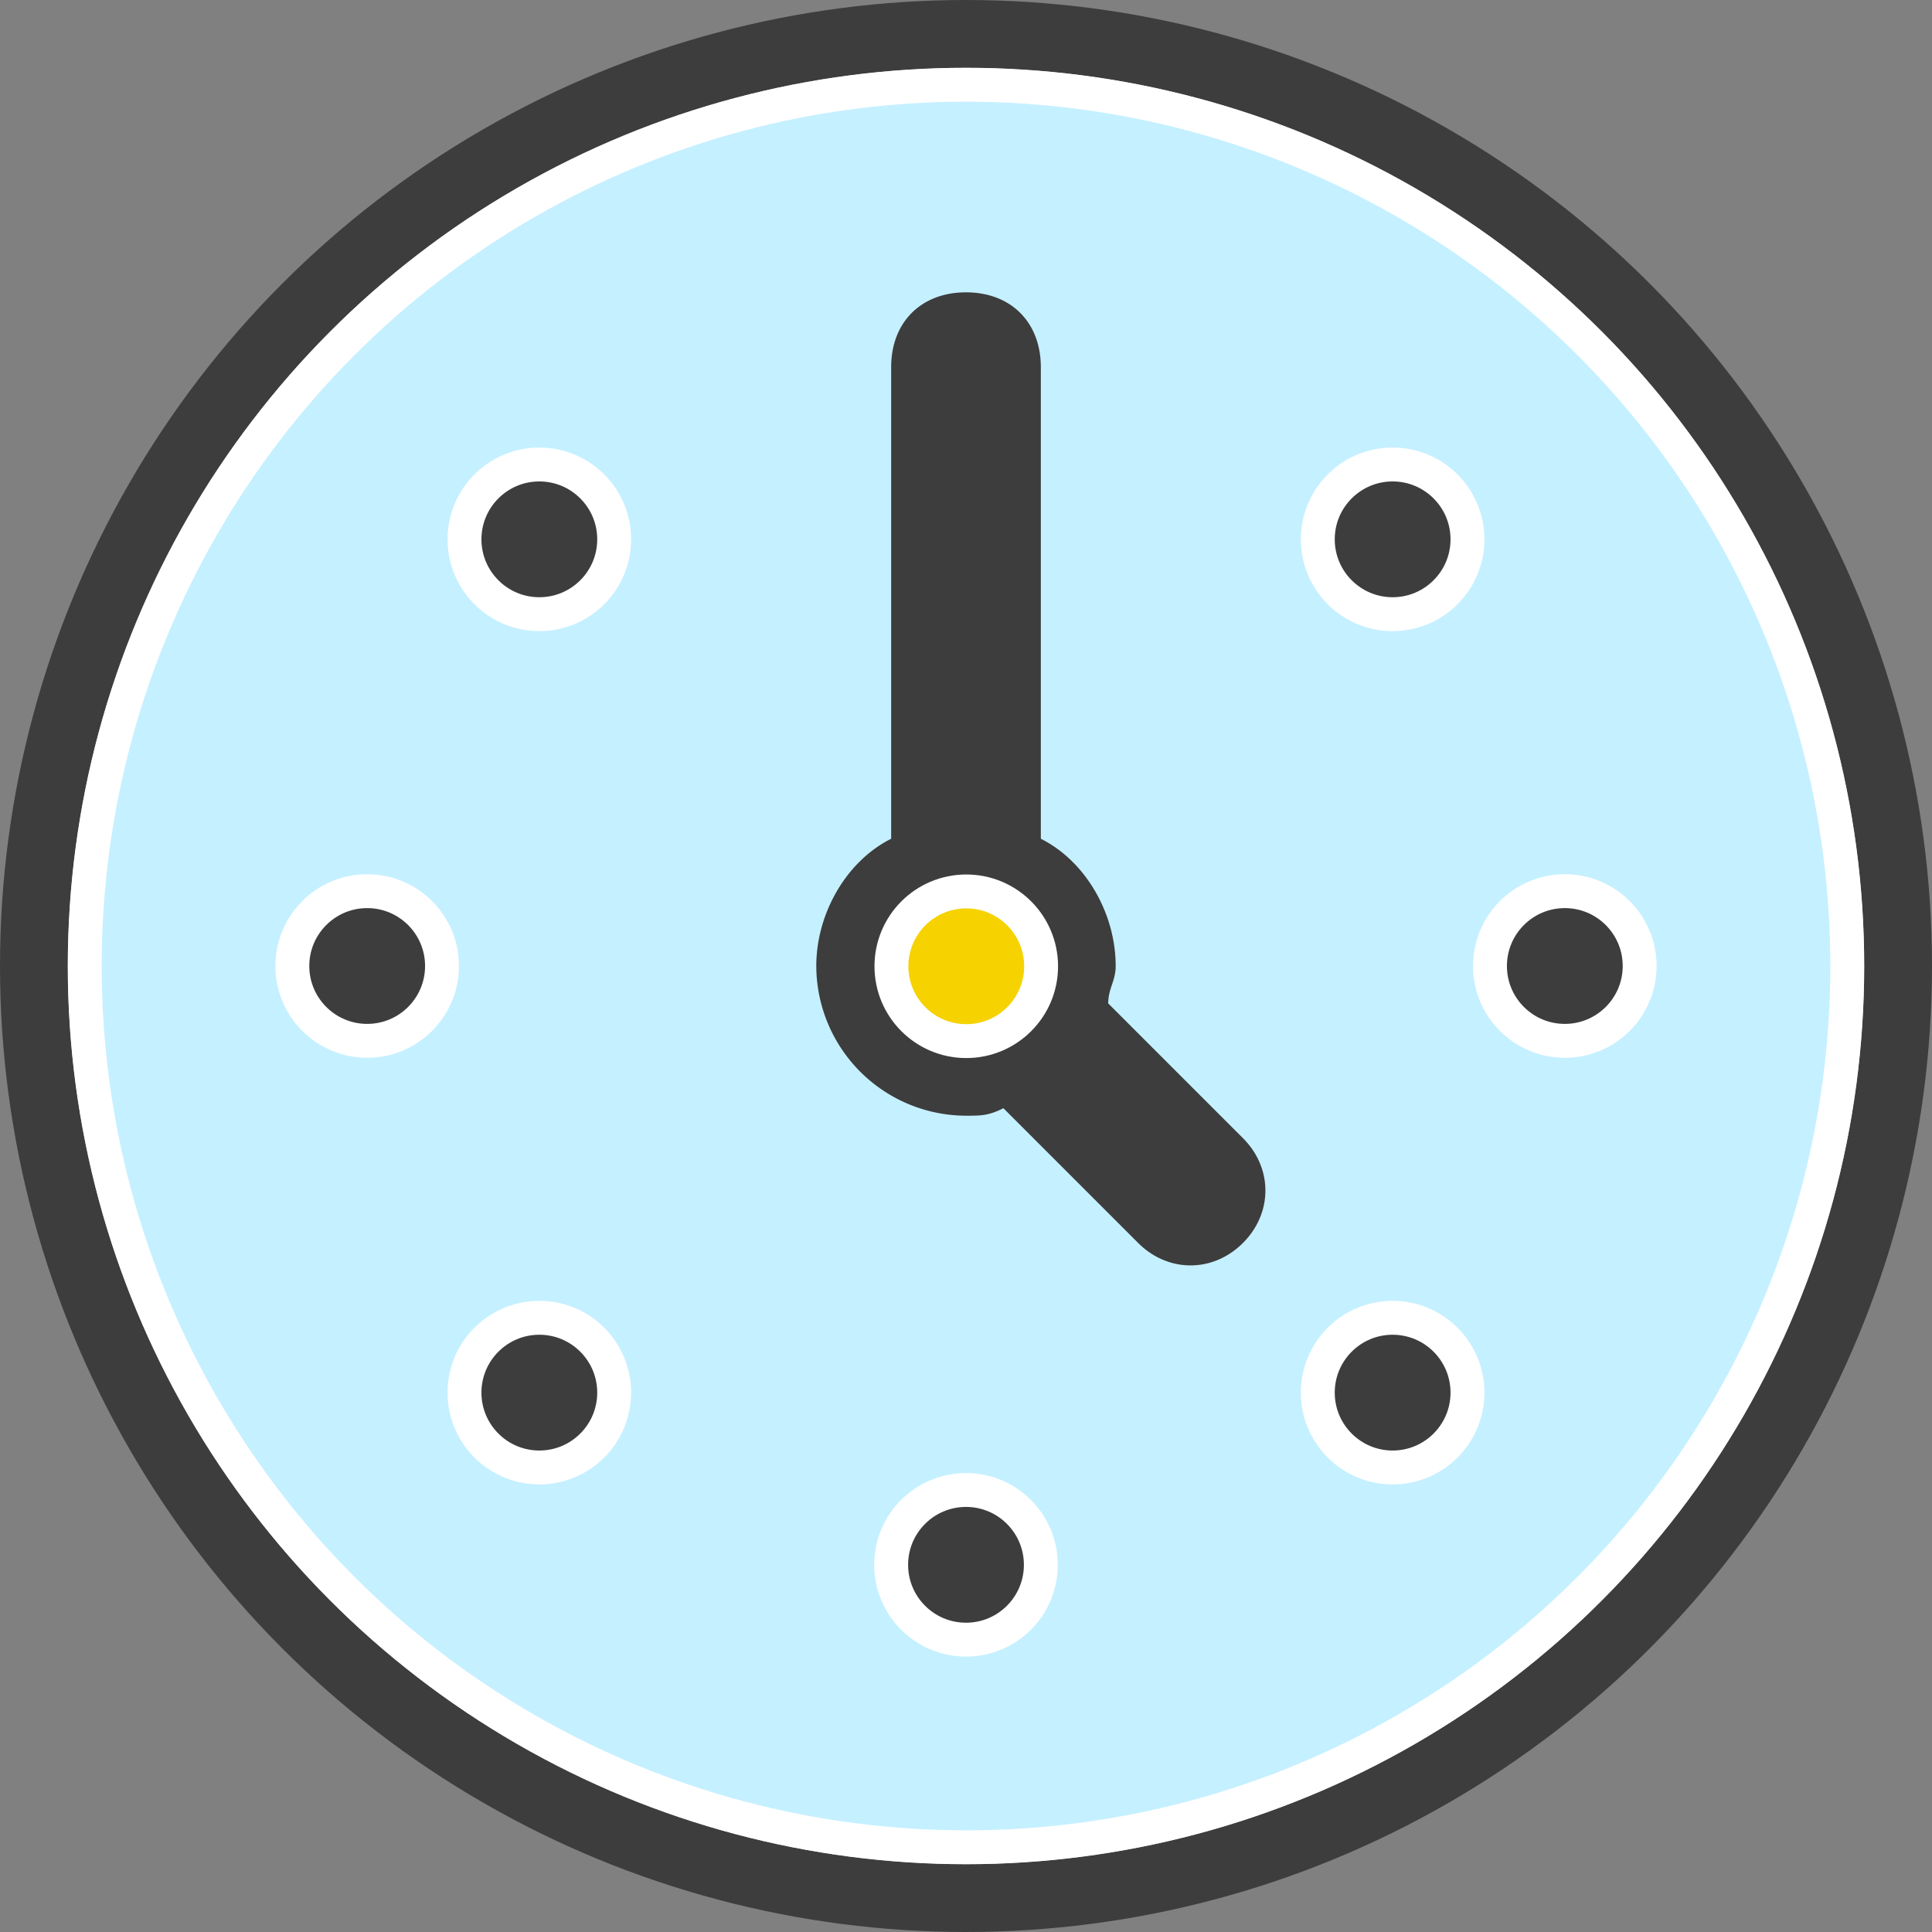 <svg width="57" height="57" xmlns="http://www.w3.org/2000/svg" xmlns:xlink="http://www.w3.org/1999/xlink"><rect width="100%" height="100%" fill="#808080" stroke="none"/><title>if_miscellaneous-23_809465</title><defs><circle id="a" cx="26.5" cy="26.5" r="26.5"/></defs><g transform="translate(2 2)" fill="none" fill-rule="evenodd"><use fill="#C5F0FF" xlink:href="#a"/><circle stroke="#3D3D3D" stroke-width="2" cx="26.5" cy="26.5" r="27.5"/><circle stroke="#FFF" cx="26.5" cy="26.5" r="26"/><path d="M30.696 27.604c0-.441.22-.662.22-1.104 0-1.546-.883-3.092-2.208-3.754V8.833c0-1.325-.883-2.208-2.208-2.208-1.325 0-2.208.883-2.208 2.208v13.913c-1.325.662-2.209 2.208-2.209 3.754a4.43 4.43 0 0 0 4.417 4.417c.442 0 .663 0 1.104-.221l3.975 3.975c.883.883 2.209.883 3.092 0s.883-2.209 0-3.092l-3.975-3.975zM26.5 28.708c-1.325 0-2.208-.883-2.208-2.208 0-1.325.883-2.208 2.208-2.208 1.325 0 2.208.883 2.208 2.208 0 1.325-.883 2.208-2.208 2.208z" fill="#3D3D3D" fill-rule="nonzero"/><circle stroke="#FFF" fill="#3D3D3D" fill-rule="nonzero" cx="39.087" cy="39.087" r="2.208"/><circle stroke="#FFF" fill="#3D3D3D" fill-rule="nonzero" cx="44.167" cy="26.5" r="2.208"/><circle stroke="#FFF" fill="#3D3D3D" fill-rule="nonzero" cx="8.833" cy="26.5" r="2.208"/><circle stroke="#FFF" fill="#F5D200" fill-rule="nonzero" cx="26.508" cy="26.508" r="2.208"/><circle stroke="#FFF" fill="#3D3D3D" fill-rule="nonzero" cx="13.912" cy="13.912" r="2.208"/><circle stroke="#FFF" fill="#3D3D3D" fill-rule="nonzero" cx="26.5" cy="44.167" r="2.208"/><circle stroke="#FFF" fill="#3D3D3D" fill-rule="nonzero" cx="13.912" cy="39.087" r="2.208"/><circle stroke="#FFF" fill="#3D3D3D" fill-rule="nonzero" cx="39.087" cy="13.912" r="2.208"/></g></svg>